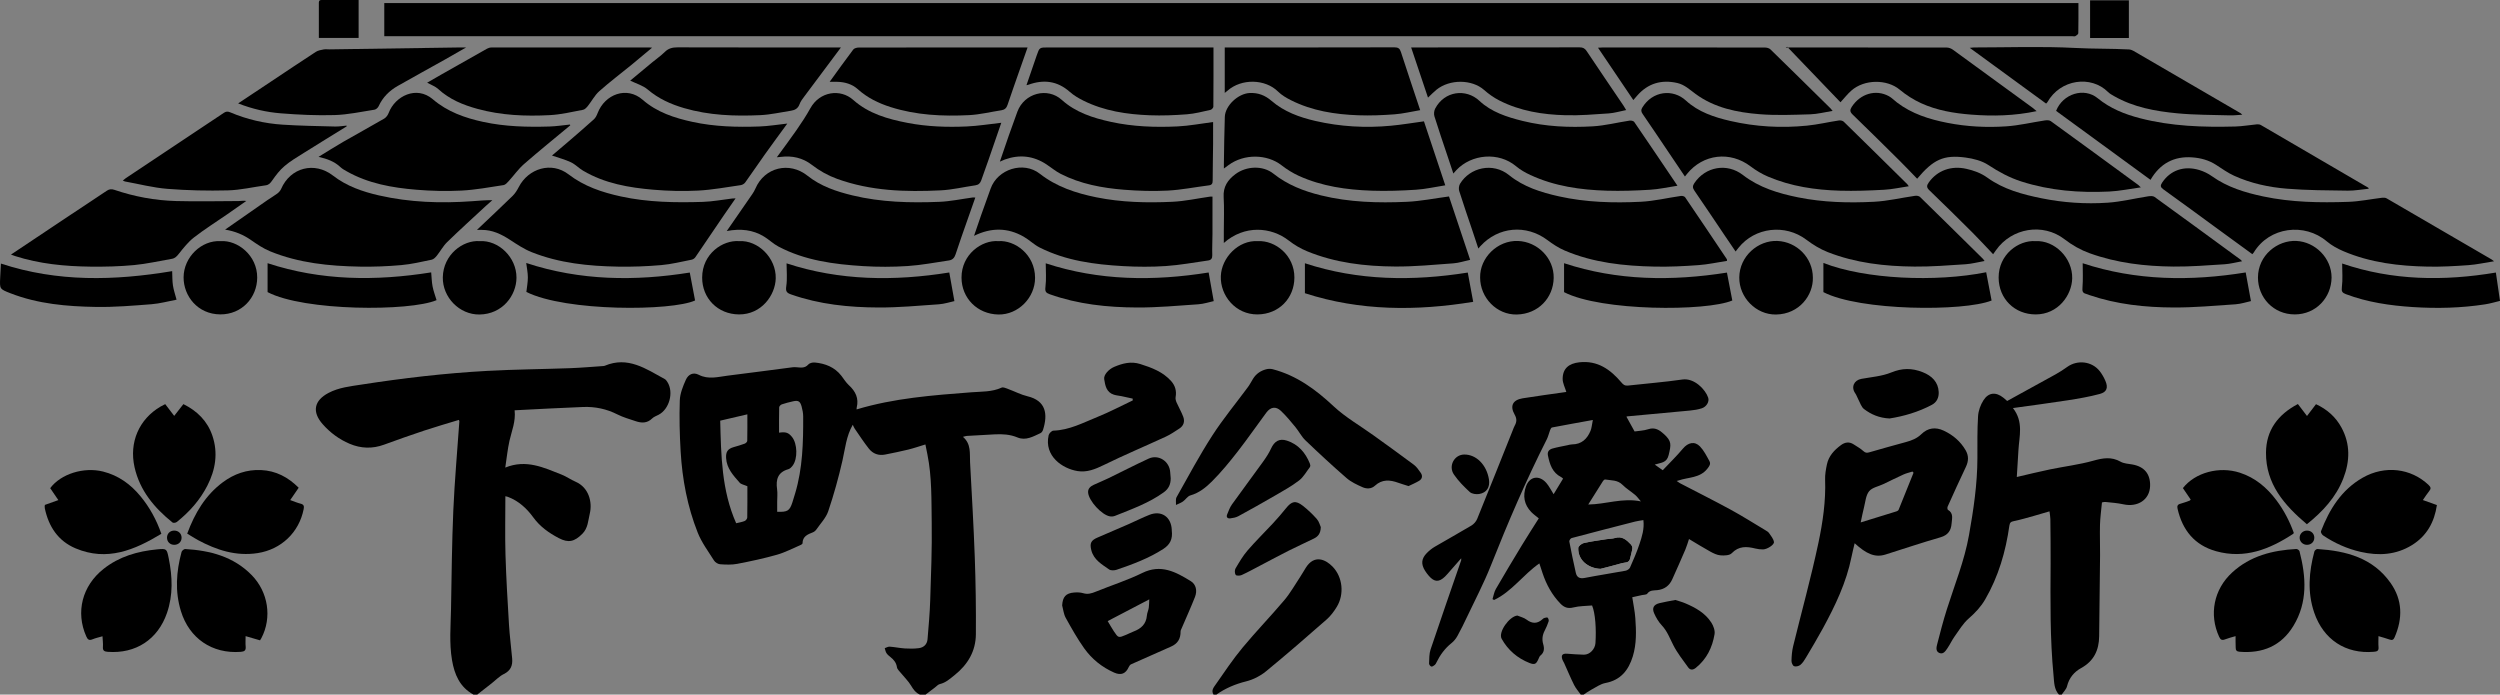 <?xml version="1.0" encoding="utf-8"?>
<!-- Generator: Adobe Illustrator 26.0.3, SVG Export Plug-In . SVG Version: 6.00 Build 0)  -->
<svg version="1.1" id="レイヤー_1" xmlns="http://www.w3.org/2000/svg" xmlns:xlink="http://www.w3.org/1999/xlink" x="0px"
	 y="0px" viewBox="0 0 500.694 139.115" style="enable-background:new 0 0 500.694 139.115;" xml:space="preserve">
<rect x="0" y="0" width="500.694" height="139.115" fill="#808080" stroke="none"/>
<style type="text/css">
	.st0{fill:#FFFFFF;}
</style>
<g>
	<g>
		<path d="M94.831,139.115c-2.738-1.496-3.811-4.008-4.304-6.917c-0.576-3.404-0.261-6.817-0.198-10.227
			c0.122-6.583,0.171-13.17,0.459-19.746c0.26-5.951,0.798-11.89,1.21-17.834c0.004-0.056-0.033-0.115-0.089-0.294
			c-2.303,0.704-4.618,1.366-6.902,2.124c-2.711,0.899-5.405,1.852-8.087,2.835c-2.339,0.857-4.636,0.783-6.904-0.181
			c-2.091-0.889-3.885-2.215-5.386-3.916c-2.184-2.475-1.742-4.736,1.175-6.271c2.056-1.082,4.33-1.314,6.561-1.661
			c8.358-1.299,16.756-2.284,25.202-2.746c5.523-0.302,11.06-0.342,16.589-0.542c2.201-0.08,4.399-0.277,6.598-0.423
			c0.123-0.008,0.255-0.015,0.367-0.063c4.637-1.964,8.266,0.626,12.011,2.665c0.229,0.125,0.403,0.389,0.549,0.622
			c1.294,2.062,0.36,5.434-1.792,6.535c-0.442,0.226-0.945,0.404-1.286,0.74c-0.992,0.975-2.113,0.939-3.292,0.54
			c-1.234-0.417-2.509-0.771-3.662-1.356c-2.17-1.101-4.457-1.577-6.845-1.488c-4.559,0.17-9.115,0.435-13.737,0.663
			c0.245,2.269-0.589,4.14-1.028,6.093c-0.385,1.712-0.554,3.472-0.845,5.382c4.195-1.711,7.714,0.007,11.262,1.396
			c0.977,0.383,1.852,1.02,2.818,1.438c2.656,1.152,3.403,4.071,2.84,6.414c-0.335,1.393-0.344,2.879-1.494,4.026
			c-1.572,1.568-2.773,1.865-4.71,0.85c-1.992-1.044-3.756-2.289-5.132-4.185c-1.283-1.767-2.941-3.291-5.091-4.087
			c-0.137-0.051-0.286-0.07-0.473-0.115c0,3.938-0.091,7.82,0.023,11.695c0.139,4.685,0.419,9.367,0.703,14.047
			c0.137,2.259,0.437,4.508,0.634,6.764c0.121,1.377-0.279,2.427-1.66,3.1c-0.9,0.439-1.629,1.227-2.436,1.858
			c-0.965,0.755-1.932,1.509-2.898,2.263C95.329,139.115,95.08,139.115,94.831,139.115z"/>
		<path d="M412.358,139.115c-0.988-1.077-0.949-2.47-1.075-3.772c-0.727-7.496-0.634-15.017-0.591-22.536
			c0.017-2.952-0.022-5.904-0.052-8.856c-0.005-0.457-0.099-0.912-0.172-1.54c-1.097,0.321-2.093,0.625-3.096,0.902
			c-1.343,0.371-2.681,0.777-4.044,1.053c-0.593,0.12-0.809,0.295-0.895,0.903c-0.737,5.207-2.188,10.186-4.84,14.77
			c-0.866,1.496-2.009,2.704-3.321,3.848c-1.119,0.975-1.918,2.329-2.798,3.56c-0.539,0.755-0.926,1.618-1.451,2.384
			c-0.376,0.548-0.826,1.282-1.617,0.945c-0.8-0.341-0.577-1.195-0.416-1.822c0.592-2.312,1.196-4.625,1.915-6.901
			c1.559-4.935,3.527-9.742,4.439-14.874c0.909-5.112,1.674-10.232,1.685-15.441c0.006-2.792-0.043-5.59,0.13-8.372
			c0.068-1.094,0.487-2.276,1.082-3.202c1.027-1.598,2.494-1.696,3.978-0.52c0.29,0.23,0.562,0.483,0.771,0.663
			c3.28-1.801,6.516-3.566,9.738-5.357c0.786-0.437,1.546-0.929,2.276-1.455c2.064-1.488,4.976-1.146,6.532,0.85
			c0.453,0.581,0.828,1.246,1.123,1.923c0.589,1.352,0.311,2.245-1.101,2.627c-2.117,0.572-4.296,0.941-6.467,1.28
			c-3.553,0.554-7.12,1.014-10.943,1.55c2.169,2.783,1.256,5.643,1.1,8.427c-0.099,1.76-0.215,3.518-0.329,5.38
			c2.296-0.53,4.461-1.071,6.645-1.522c2.888-0.597,5.841-0.945,8.67-1.741c1.931-0.543,3.637-0.84,5.469,0.197
			c0.672,0.38,1.551,0.417,2.346,0.555c2.409,0.42,3.648,1.91,3.567,4.334c-0.091,2.715-2.458,4.287-5.365,3.645
			c-1.166-0.258-2.374-0.338-3.566-0.465c-0.29-0.031-0.594,0.075-0.71,0.092c-0.144,1.558-0.352,2.994-0.393,4.434
			c-0.058,2.046,0.032,4.096,0.014,6.144c-0.047,5.405-0.12,10.81-0.181,16.215c-0.031,2.785-1.055,4.971-3.603,6.374
			c-1.426,0.786-2.42,1.979-2.832,3.647c-0.15,0.609-0.696,1.12-1.062,1.675C412.732,139.115,412.545,139.115,412.358,139.115z"/>
		<path d="M243.048,139.115c-0.538-0.817,0.04-1.471,0.431-2.031c1.74-2.493,3.436-5.032,5.372-7.368
			c2.693-3.251,5.643-6.287,8.367-9.514c1.211-1.435,2.143-3.106,3.188-4.68c0.394-0.594,0.74-1.22,1.121-1.823
			c1.698-2.687,3.944-1.677,5.366-0.208c2.036,2.103,2.362,5.538,0.841,8.039c-0.559,0.918-1.228,1.824-2.03,2.528
			c-4.016,3.522-8.046,7.031-12.178,10.415c-1.117,0.914-2.54,1.637-3.937,1.985c-2.181,0.543-4.162,1.376-5.979,2.659
			C243.421,139.115,243.235,139.115,243.048,139.115z"/>
		<path d="M416.263,0.613c0,2.063,0.017,4.049-0.026,6.034c-0.004,0.204-0.342,0.453-0.579,0.583
			c-0.167,0.092-0.426,0.019-0.644,0.019c-112.302,0-224.605,0-336.907,0c-0.365,0-0.731,0-1.145,0c0-2.25,0-4.412,0-6.636
			C190.028,0.613,303.088,0.613,416.263,0.613z"/>
		<path d="M95.52,46.041c2.527-2.397,4.862-4.576,7.146-6.807c0.507-0.495,0.903-1.137,1.231-1.773
			c1.913-3.709,6.537-5.184,9.979-2.536c3.116,2.397,6.71,3.599,10.482,4.42c5.408,1.177,10.894,1.259,16.385,1.088
			c1.971-0.062,3.931-0.443,5.897-0.675c0.179-0.021,0.361-0.018,0.681-0.033c-0.818,1.177-1.582,2.258-2.326,3.353
			c-1.914,2.815-3.812,5.641-5.739,8.448c-0.156,0.227-0.464,0.431-0.733,0.484c-2.027,0.396-4.048,0.908-6.097,1.084
			c-2.872,0.247-5.768,0.359-8.65,0.307c-5.895-0.105-11.744-0.69-17.281-2.895c-1.552-0.618-2.982-1.58-4.394-2.499
			c-1.72-1.119-3.5-1.969-5.598-1.965C96.265,46.041,96.026,46.041,95.52,46.041z"/>
		<path d="M45.083,45.987c2.939-2.05,5.704-3.983,8.475-5.907c0.662-0.459,1.368-0.858,2.009-1.342
			c0.303-0.229,0.587-0.557,0.736-0.902c1.857-4.293,6.687-5.535,10.383-2.671c2.724,2.111,5.905,3.217,9.208,3.97
			c6.156,1.403,12.399,1.615,18.677,1.16c1.293-0.094,2.584-0.224,4.036-0.202c-0.432,0.38-0.873,0.75-1.294,1.141
			c-2.596,2.409-5.222,4.786-7.76,7.254c-0.808,0.786-1.356,1.834-2.071,2.724c-0.266,0.331-0.634,0.716-1.015,0.796
			c-2.021,0.423-4.048,0.903-6.098,1.085c-2.748,0.244-5.521,0.356-8.279,0.307c-6.147-0.109-12.24-0.71-17.998-3.071
			c-1.35-0.554-2.6-1.401-3.806-2.241C48.757,47.02,47.11,46.318,45.083,45.987z"/>
		<path d="M145.554,46.27c1.77-2.556,3.447-4.969,5.112-7.391c0.242-0.352,0.461-0.729,0.629-1.12
			c1.827-4.256,6.807-5.458,10.424-2.57c2.64,2.108,5.786,3.164,9.016,3.944c5.717,1.382,11.549,1.522,17.383,1.289
			c2.246-0.09,4.477-0.574,6.715-0.875c0.117-0.016,0.239,0.009,0.499,0.021c-0.531,1.509-1.042,2.945-1.543,4.384
			c-0.812,2.327-1.648,4.646-2.409,6.989c-0.232,0.716-0.635,1.119-1.334,1.221c-2.751,0.399-5.495,0.938-8.262,1.118
			c-2.969,0.194-5.97,0.199-8.939,0.013c-5.847-0.367-11.643-1.123-16.935-3.913c-1.03-0.543-1.892-1.395-2.892-2.005
			C150.772,46.004,148.321,45.75,145.554,46.27z"/>
		<path d="M242.834,39.373c0,2.514,0.007,5.023-0.003,7.531c-0.005,1.397-0.085,2.795-0.04,4.189
			c0.022,0.673-0.237,0.995-0.837,1.079c-2.815,0.394-5.623,0.921-8.452,1.111c-2.844,0.191-5.718,0.176-8.566,0.014
			c-5.762-0.328-11.465-1.077-16.709-3.722c-1.148-0.579-2.097-1.542-3.221-2.181c-3.188-1.814-6.461-1.856-9.928-0.16
			c0.493-1.442,0.93-2.754,1.39-4.059c0.635-1.8,1.293-3.592,1.93-5.391c1.386-3.912,6.561-5.561,9.832-3
			c3.368,2.636,7.255,3.904,11.343,4.734c5.021,1.019,10.115,1.131,15.201,0.897c2.549-0.117,5.078-0.682,7.617-1.042
			C242.512,39.358,242.637,39.373,242.834,39.373z"/>
		<path d="M290.2,39.344c1.363,4.081,2.774,8.308,4.238,12.691c-1.148,0.25-2.239,0.625-3.352,0.705
			c-3.894,0.283-7.796,0.665-11.693,0.638c-6.018-0.042-11.982-0.738-17.617-3.059c-1.297-0.534-2.554-1.276-3.66-2.139
			c-3.53-2.752-8.879-3.177-13.013,0.483c0-0.803,0-1.555,0-2.306c0-2.3,0.106-4.606-0.031-6.897
			c-0.123-2.053,0.815-3.422,2.332-4.564c2.221-1.673,5.533-1.792,7.631-0.12c2.828,2.252,6.088,3.509,9.534,4.355
			c5.655,1.389,11.426,1.545,17.197,1.286C284.552,40.291,287.321,39.724,290.2,39.344z"/>
		<path d="M345.882,52.246c-1.901,0.294-3.804,0.716-5.727,0.855c-2.907,0.211-5.831,0.357-8.743,0.296
			c-6.173-0.129-12.288-0.767-18.044-3.223c-1.23-0.525-2.386-1.291-3.462-2.097c-4.249-3.184-9.846-2.697-13.428,1.234
			c-0.103,0.113-0.199,0.232-0.399,0.466c-0.415-1.254-0.794-2.408-1.18-3.559c-0.891-2.655-1.813-5.301-2.654-7.972
			c-0.135-0.428-0.062-1.058,0.169-1.442c1.957-3.248,6.566-4.367,9.826-1.723c2.899,2.352,6.393,3.445,9.974,4.243
			c5.4,1.204,10.894,1.354,16.381,1.085c2.695-0.132,5.364-0.786,8.05-1.168c0.272-0.039,0.715,0.072,0.849,0.269
			c2.808,4.122,5.582,8.266,8.36,12.408C345.885,51.961,345.867,52.035,345.882,52.246z"/>
		<path d="M347.601,50.368c-0.733-1.079-1.446-2.121-2.152-3.167c-2.027-3.005-4.035-6.024-6.093-9.009
			c-0.382-0.554-0.391-0.949-0.029-1.494c2.225-3.346,6.565-4.103,9.736-1.651c3.27,2.528,7.092,3.677,11.057,4.479
			c5.024,1.016,10.118,1.141,15.202,0.884c2.757-0.139,5.485-0.803,8.232-1.195c0.315-0.045,0.771,0.024,0.979,0.227
			c4.227,4.123,8.427,8.273,12.63,12.419c0.083,0.082,0.142,0.189,0.305,0.41c-1.336,0.237-2.567,0.572-3.815,0.654
			c-3.404,0.224-6.815,0.495-10.222,0.466c-5.929-0.052-11.803-0.712-17.374-2.899c-1.525-0.599-2.982-1.494-4.294-2.487
			c-4.21-3.188-10.299-2.509-13.578,1.622C348.012,49.844,347.842,50.062,347.601,50.368z"/>
		<path d="M399.179,50.917c-1.428-1.501-2.744-2.946-4.126-4.325c-2.86-2.853-5.737-5.69-8.65-8.489
			c-0.588-0.565-0.549-0.948-0.118-1.555c1.7-2.394,4.48-3.43,7.549-2.732c1.508,0.343,2.914,0.844,4.215,1.782
			c3.221,2.323,6.988,3.336,10.819,4.111c4.372,0.884,8.807,1.185,13.239,0.888c2.725-0.182,5.415-0.86,8.126-1.28
			c0.415-0.064,0.974-0.097,1.274,0.121c5.756,4.161,11.483,8.362,17.215,12.556c0.071,0.052,0.125,0.128,0.316,0.328
			c-1.237,0.221-2.357,0.532-3.492,0.604c-3.405,0.216-6.817,0.493-10.223,0.463c-5.71-0.051-11.357-0.708-16.779-2.661
			c-1.843-0.664-3.502-1.603-5.076-2.816c-4.313-3.327-10.595-2.258-13.722,2.201C399.62,50.29,399.495,50.466,399.179,50.917z"/>
		<path d="M114.21,25.106c-3.092,2.574-6.226,5.101-9.256,7.747c-1.148,1.002-2.041,2.292-3.078,3.427
			c-0.291,0.318-0.649,0.734-1.024,0.791c-2.808,0.428-5.619,0.955-8.447,1.101c-3.001,0.155-6.034,0.076-9.031-0.173
			c-4.85-0.402-9.625-1.241-13.948-3.695c-0.43-0.244-0.881-0.488-1.235-0.824c-1.19-1.13-2.649-1.67-4.396-2.063
			c1.751-1.068,3.357-2.094,5.007-3.045c2.709-1.56,5.457-3.051,8.158-4.625c0.394-0.23,0.726-0.717,0.894-1.158
			c1.268-3.325,5.545-5.517,8.831-2.705c2.931,2.509,6.43,3.739,10.125,4.538c4.366,0.944,8.795,1.049,13.234,0.917
			c1.372-0.041,2.738-0.259,4.107-0.396C114.171,24.997,114.19,25.051,114.21,25.106z"/>
		<path d="M451.097,50.907c-2.515-1.834-5.017-3.656-7.518-5.481c-3.433-2.506-6.854-5.027-10.305-7.506
			c-0.595-0.427-0.647-0.74-0.248-1.343c1.629-2.46,4.363-3.454,7.43-2.53c0.894,0.269,1.783,0.701,2.542,1.243
			c3.093,2.207,6.618,3.277,10.266,4.049c5.628,1.191,11.337,1.283,17.047,1.086c2.276-0.078,4.538-0.554,6.809-0.827
			c0.283-0.034,0.631-0.009,0.868,0.128c7.018,4.068,14.026,8.154,21.034,12.238c0.092,0.054,0.173,0.128,0.483,0.362
			c-1.866,0.292-3.49,0.66-5.133,0.778c-2.692,0.193-5.398,0.347-8.093,0.295c-5.808-0.111-11.544-0.783-16.952-3.093
			c-1.18-0.504-2.357-1.151-3.331-1.974c-4.442-3.756-11.499-2.929-14.629,2.254C451.305,50.689,451.211,50.773,451.097,50.907z"/>
		<path d="M110.551,31.152c1.062-0.903,2.173-1.834,3.271-2.781c1.716-1.481,3.439-2.953,5.12-4.473
			c0.341-0.308,0.572-0.785,0.741-1.227c1.451-3.787,5.835-5.477,9.029-2.684c2.863,2.504,6.353,3.635,9.977,4.425
			c4.425,0.965,8.922,1.079,13.423,0.919c1.809-0.064,3.61-0.37,5.568-0.583c-1.553,2.132-3.043,4.143-4.496,6.18
			c-1.329,1.863-2.604,3.763-3.939,5.621c-0.188,0.261-0.572,0.486-0.892,0.531c-2.843,0.405-5.683,0.942-8.542,1.092
			c-2.97,0.155-5.973,0.079-8.938-0.174c-4.909-0.419-9.753-1.247-14.094-3.812c-0.849-0.502-1.555-1.271-2.436-1.687
			C113.155,31.941,111.864,31.606,110.551,31.152z"/>
		<path d="M200.536,24.589c-0.843,2.448-1.679,4.894-2.528,7.336c-0.486,1.397-1.001,2.783-1.483,4.181
			c-0.199,0.575-0.534,0.916-1.166,1.007c-2.322,0.334-4.63,0.895-6.961,1.011c-7.021,0.349-14.006,0.136-20.73-2.298
			c-1.845-0.668-3.519-1.605-5.084-2.816c-1.804-1.395-3.933-1.881-6.216-1.586c-0.202,0.026-0.405,0.038-0.786,0.073
			c1.381-1.899,2.702-3.646,3.945-5.447c0.977-1.416,1.936-2.856,2.766-4.361c1.876-3.4,6.026-3.967,8.591-1.677
			c3.073,2.744,6.921,3.836,10.873,4.598c3.923,0.757,7.892,0.893,11.863,0.717C195.892,25.226,198.151,24.853,200.536,24.589z"/>
		<path d="M242.958,24.437c0,1.454,0.011,2.94-0.003,4.426c-0.023,2.42-0.079,4.84-0.083,7.26c-0.001,0.578-0.106,0.919-0.76,1.001
			c-2.754,0.347-5.495,0.903-8.258,1.048c-2.906,0.152-5.844,0.062-8.747-0.172c-4.385-0.354-8.704-1.15-12.676-3.18
			c-1.01-0.516-1.897-1.271-2.852-1.9c-2.606-1.717-5.382-2.028-8.315-0.978c-0.286,0.103-0.561,0.236-1.014,0.43
			c0.629-1.841,1.2-3.541,1.793-5.233c0.559-1.596,1.128-3.19,1.717-4.775c1.382-3.72,6.028-4.948,8.888-2.362
			c2.779,2.513,6.272,3.629,9.868,4.413c4.395,0.958,8.858,1.114,13.323,0.903C238.17,25.209,240.485,24.755,242.958,24.437z"/>
		<path d="M285.185,24.302c1.389,4.169,2.797,8.394,4.27,12.813c-2.043,0.32-3.946,0.761-5.87,0.885
			c-2.941,0.189-5.902,0.294-8.846,0.191c-5.024-0.177-9.984-0.866-14.619-2.971c-1.226-0.557-2.401-1.296-3.465-2.124
			c-2.9-2.254-7.471-2.322-10.577-0.053c-0.268,0.196-0.536,0.393-0.963,0.707c0-0.428-0.004-0.689,0.001-0.951
			c0.057-3.133,0.073-6.267,0.187-9.398c0.083-2.268,2.683-4.661,4.967-4.771c1.704-0.082,3.087,0.45,4.397,1.579
			c2.515,2.167,5.579,3.279,8.769,4.015c4.992,1.152,10.054,1.438,15.148,0.956C280.757,24.974,282.916,24.609,285.185,24.302z"/>
		<path d="M335.958,37.199c-1.952,0.297-3.707,0.697-5.479,0.803c-2.88,0.174-5.776,0.28-8.658,0.191
			c-5.276-0.164-10.47-0.89-15.321-3.145c-1.004-0.466-2.004-1.03-2.846-1.738c-3.526-2.966-8.949-2.441-11.965,0.751
			c-0.17,0.18-0.329,0.37-0.616,0.694c-0.427-1.282-0.808-2.425-1.189-3.567c-0.876-2.629-1.782-5.248-2.601-7.895
			c-0.143-0.462-0.075-1.116,0.152-1.547c1.854-3.523,6.156-4.08,8.861-1.548c2.401,2.247,5.509,3.244,8.647,4.021
			c4.614,1.142,9.328,1.355,14.039,1.085c2.48-0.142,4.931-0.777,7.401-1.15c0.293-0.044,0.773,0.059,0.915,0.265
			C330.151,28.583,332.968,32.771,335.958,37.199z"/>
		<path d="M382.285,37.302c-1.728,0.256-3.326,0.617-4.938,0.703c-2.945,0.158-5.904,0.277-8.85,0.188
			c-4.934-0.15-9.795-0.861-14.379-2.81c-1.239-0.527-2.435-1.24-3.508-2.055c-4.095-3.113-9.52-2.502-12.751,1.515
			c-0.111,0.138-0.221,0.276-0.407,0.509c-1.224-1.817-2.395-3.556-3.568-5.293c-1.629-2.415-3.249-4.837-4.9-7.237
			c-0.303-0.44-0.367-0.787-0.081-1.258c2.053-3.394,6.168-3.802,8.745-1.427c2.494,2.297,5.668,3.346,8.918,4.093
			c5.057,1.162,10.186,1.451,15.341,0.933c2.141-0.215,4.252-0.714,6.383-1.039c0.311-0.048,0.763,0.044,0.974,0.251
			c4.249,4.147,8.472,8.32,12.698,12.49C382.046,36.945,382.103,37.052,382.285,37.302z"/>
		<path d="M383.963,35.796c-1.206-1.242-2.333-2.439-3.5-3.596c-3.133-3.106-6.27-6.207-9.439-9.276
			c-0.541-0.524-0.55-0.914-0.167-1.509c1.705-2.643,4.807-3.58,7.431-2.158c0.589,0.319,1.069,0.835,1.609,1.248
			c2.997,2.294,6.485,3.386,10.124,4.101c3.888,0.764,7.831,0.962,11.762,0.701c2.602-0.173,5.172-0.8,7.762-1.189
			c0.383-0.058,0.895-0.065,1.176,0.139c5.852,4.237,11.679,8.507,17.509,12.773c0.118,0.086,0.215,0.201,0.528,0.497
			c-2.255,0.308-4.281,0.738-6.324,0.835c-5.969,0.285-11.876-0.178-17.609-2.015c-2.367-0.758-4.51-1.92-6.602-3.296
			c-1.304-0.858-3.012-1.291-4.594-1.5C389.254,30.972,387.191,31.948,383.963,35.796z"/>
		<path d="M430.699,36.018c-6.369-4.653-12.649-9.24-18.909-13.812c1.347-3.432,5.602-4.764,8.325-2.536
			c2.518,2.06,5.393,3.206,8.466,4.003c6.274,1.627,12.678,1.835,19.108,1.664c1.45-0.038,2.893-0.305,4.341-0.438
			c0.255-0.024,0.563,0.021,0.78,0.148c7.172,4.171,14.336,8.357,21.5,12.542c0.022,0.013,0.028,0.054,0.104,0.21
			c-1.436,0.14-2.827,0.405-4.214,0.386c-4.065-0.055-8.142-0.066-12.19-0.394c-3.628-0.294-7.213-1.068-10.559-2.589
			c-1.281-0.583-2.449-1.424-3.639-2.193c-1.442-0.932-3.044-1.362-4.716-1.487C435.403,31.245,432.608,32.749,430.699,36.018z"/>
		<path d="M282.098,97.352c-0.825-0.265-1.447-0.443-2.053-0.662c-1.671-0.605-3.245-0.741-4.694,0.601
			c-0.699,0.647-1.665,0.643-2.473,0.282c-1.12-0.501-2.288-1.039-3.2-1.832c-2.811-2.44-5.543-4.974-8.232-7.549
			c-0.793-0.76-1.302-1.807-2.011-2.665c-0.923-1.118-1.848-2.25-2.899-3.242c-1.015-0.959-2.069-0.79-2.916,0.349
			c-1.926,2.592-3.759,5.256-5.745,7.802c-1.619,2.076-3.294,4.132-5.154,5.986c-1.199,1.195-2.57,2.305-4.323,2.8
			c-0.561,0.158-0.953,0.849-1.478,1.215c-0.423,0.295-0.93,0.468-1.4,0.696c0.034-0.528-0.107-1.154,0.127-1.569
			c2.328-4.136,4.567-8.334,7.138-12.318c2.183-3.384,4.775-6.505,7.17-9.755c0.381-0.517,0.67-1.101,1.011-1.648
			c0.604-0.971,1.497-1.579,2.576-1.874c0.426-0.117,0.934-0.134,1.36-0.022c4.797,1.258,8.598,4.059,12.182,7.41
			c2.381,2.226,5.293,3.883,7.96,5.806c2.718,1.96,5.443,3.91,8.124,5.919c0.554,0.415,0.969,1.039,1.375,1.618
			c0.426,0.609,0.295,1.225-0.336,1.603C283.51,96.719,282.753,97.032,282.098,97.352z"/>
		<path d="M168.42,9.502c-2.541,3.398-4.935,6.589-7.314,9.791c-0.367,0.493-0.77,1-0.971,1.566
			c-0.304,0.854-0.906,1.191-1.709,1.314c-2.044,0.313-4.081,0.791-6.135,0.886c-5.148,0.237-10.279,0.057-15.284-1.408
			c-2.667-0.78-5.122-1.882-7.279-3.717c-0.969-0.824-2.32-1.2-3.512-1.785c1.371-1.14,2.885-2.404,4.405-3.661
			c0.837-0.692,1.742-1.313,2.509-2.074c0.749-0.742,1.563-0.934,2.586-0.931c10.475,0.032,20.951,0.02,31.426,0.02
			C167.48,9.502,167.818,9.502,168.42,9.502z"/>
		<path d="M166.159,16.388c1.652-2.277,3.158-4.395,4.728-6.465c0.204-0.269,0.739-0.404,1.121-0.404
			c8.704-0.022,17.407-0.017,26.111-0.017c2.514,0,5.028,0,7.68,0c-0.545,1.549-1.056,2.993-1.561,4.438
			c-0.823,2.353-1.66,4.702-2.45,7.066c-0.213,0.638-0.577,0.976-1.226,1.075c-2.165,0.332-4.318,0.871-6.493,0.978
			c-5.305,0.262-10.586,0.015-15.711-1.618c-2.411-0.768-4.631-1.845-6.54-3.561c-1.132-1.017-2.563-1.455-4.096-1.491
			C167.264,16.379,166.805,16.388,166.159,16.388z"/>
		<path d="M85.551,16.559c0.981-0.564,1.96-1.134,2.944-1.693c3.013-1.71,6.025-3.421,9.047-5.116
			c0.255-0.143,0.576-0.237,0.866-0.238c10.539-0.012,21.078-0.01,31.617-0.008c0.113,0,0.227,0.017,0.574,0.043
			c-1.477,1.233-2.786,2.344-4.116,3.431c-2.162,1.766-4.396,3.45-6.479,5.303c-0.9,0.801-1.481,1.954-2.248,2.914
			c-0.261,0.326-0.615,0.725-0.983,0.795c-2.211,0.418-4.428,0.951-6.663,1.068c-4.868,0.256-9.727,0.052-14.475-1.249
			c-2.891-0.792-5.606-1.898-7.863-3.973C87.183,17.295,86.357,17.011,85.551,16.559z"/>
		<path d="M243.033,9.502c0,4.047,0.01,7.96-0.026,11.872c-0.002,0.221-0.34,0.582-0.575,0.633
			c-1.565,0.343-3.134,0.764-4.723,0.885c-2.474,0.189-4.97,0.29-7.447,0.194c-4.593-0.179-9.113-0.854-13.292-2.936
			c-0.962-0.479-1.921-1.046-2.72-1.754c-2.496-2.21-5.26-2.524-8.297-1.421c-0.08,0.029-0.166,0.04-0.376,0.09
			c0.704-2.048,1.375-4.016,2.058-5.981c0.55-1.584,0.556-1.582,2.279-1.582c10.639,0,21.278,0,31.917,0
			C242.2,9.502,242.568,9.502,243.033,9.502z"/>
		<path d="M284.431,22.062c-1.803,0.304-3.458,0.71-5.134,0.835c-2.413,0.18-4.845,0.28-7.261,0.191
			c-4.661-0.17-9.235-0.883-13.464-3.005c-0.933-0.468-1.882-1.024-2.615-1.749c-2.558-2.529-7.301-2.65-10.108-0.174
			c-0.132,0.117-0.275,0.221-0.56,0.449c0-1.634,0-3.108,0-4.582c0-1.458,0-2.917,0-4.526c0.38,0,0.705,0,1.031,0
			c10.98,0,21.961,0.009,32.941-0.02c0.756-0.002,1.083,0.226,1.31,0.926C281.805,14.213,283.082,18.004,284.431,22.062z"/>
		<path d="M2.198,50.986c3.952-2.638,7.76-5.185,11.574-7.725c2.527-1.682,5.068-3.342,7.585-5.04
			c0.509-0.343,0.938-0.411,1.539-0.206c4,1.362,8.13,2.13,12.344,2.246c4.185,0.115,8.376,0.023,12.564,0.004
			c0.482-0.002,0.963-0.122,1.524-0.018c-1.28,0.896-2.556,1.798-3.841,2.686c-2.217,1.532-4.507,2.97-6.635,4.618
			c-1.152,0.892-2.092,2.087-3.005,3.242c-0.407,0.515-0.771,0.931-1.421,1.042c-2.523,0.432-5.032,1.014-7.573,1.253
			c-2.899,0.272-5.828,0.348-8.742,0.313c-5.115-0.061-10.189-0.544-15.1-2.121C2.78,51.205,2.553,51.114,2.198,50.986z"/>
		<path d="M285.996,19.551c-1.124-3.346-2.237-6.661-3.374-10.049c0.39,0,0.698,0,1.007,0c10.913,0,21.827,0.008,32.74-0.018
			c0.674-0.002,1.044,0.206,1.41,0.756c2.44,3.659,4.918,7.292,7.381,10.935c0.153,0.227,0.284,0.469,0.525,0.869
			c-1.236,0.246-2.361,0.594-3.504,0.672c-2.875,0.198-5.763,0.436-8.638,0.361c-4.598-0.12-9.119-0.838-13.278-2.963
			c-1.089-0.556-2.121-1.291-3.039-2.102c-2.419-2.136-6.864-2.203-9.548-0.03C287.102,18.447,286.593,18.99,285.996,19.551z"/>
		<path d="M367.034,22.209c-1.59,0.255-3.029,0.643-4.479,0.686c-3.376,0.099-6.774,0.248-10.131-0.021
			c-4.543-0.363-9.02-1.263-12.818-4.044c-1.176-0.861-2.237-1.884-3.697-2.212c-3.16-0.711-5.875,0.066-8.033,2.549
			c-0.223,0.257-0.446,0.514-0.755,0.871c-2.354-3.486-4.676-6.925-7.077-10.481c0.426-0.023,0.719-0.053,1.011-0.053
			c10.787-0.002,21.574-0.006,32.362,0.013c0.391,0.001,0.894,0.111,1.155,0.366c4.03,3.92,8.03,7.871,12.035,11.817
			C366.713,21.805,366.8,21.929,367.034,22.209z"/>
		<path d="M407.893,22.259c-4.488,0.947-8.774,1.036-13.09,0.698c-3.471-0.272-6.886-0.838-10.059-2.294
			c-1.526-0.7-2.998-1.635-4.286-2.712c-2.525-2.111-7.074-2.121-9.697,0.213c-0.757,0.674-1.39,1.487-2.156,2.319
			c-3.511-3.659-7.089-7.387-10.667-11.115c-0.098,0.065-0.196,0.13-0.294,0.195c0.257-0.02,0.513-0.057,0.77-0.057
			c10.481-0.003,20.962-0.007,31.443,0.016c0.419,0.001,0.904,0.173,1.246,0.421c5.35,3.874,10.683,7.773,16.017,11.67
			C407.335,21.768,407.531,21.953,407.893,22.259z"/>
		<path d="M69.429,25.31c-2.867,1.773-5.743,3.531-8.597,5.325c-1.311,0.824-2.663,1.619-3.839,2.613
			c-0.95,0.803-1.737,1.835-2.454,2.864c-0.36,0.517-0.66,0.912-1.306,1.001c-2.542,0.348-5.075,0.951-7.623,1.016
			c-4.029,0.103-8.08,0.01-12.098-0.309c-2.846-0.226-5.651-0.962-8.474-1.475c-0.114-0.021-0.219-0.091-0.44-0.187
			c0.24-0.194,0.403-0.348,0.587-0.47c6.551-4.363,13.107-8.721,19.652-13.093c0.433-0.289,0.774-0.311,1.264-0.103
			c3.353,1.428,6.875,2.237,10.498,2.474c3.499,0.229,7.009,0.281,10.515,0.374c0.763,0.02,1.53-0.118,2.296-0.184
			C69.417,25.209,69.423,25.259,69.429,25.31z"/>
		<path d="M449.078,22.976c-0.945,0.053-1.717,0.151-2.485,0.129c-3.504-0.104-7.022-0.077-10.506-0.408
			c-4.399-0.419-8.753-1.2-12.678-3.445c-0.429-0.245-0.883-0.49-1.227-0.833c-3.403-3.386-9.536-2.575-12.142,2.052
			c-0.044,0.078-0.124,0.137-0.252,0.274c-5.048-3.686-10.096-7.371-15.294-11.165c0.388-0.036,0.609-0.075,0.831-0.075
			c6.777-0.003,13.568-0.256,20.327,0.1c3.583,0.189,7.158,0.11,10.73,0.296c0.322,0.017,0.666,0.15,0.949,0.314
			c7.143,4.147,14.28,8.305,21.417,12.462C448.8,22.707,448.839,22.758,449.078,22.976z"/>
		<path d="M47.697,20.708c2.291-1.522,4.429-2.942,6.566-4.364c2.994-1.992,5.977-4,8.992-5.959
			c0.438-0.284,1.018-0.381,1.548-0.482c0.39-0.074,0.806-0.009,1.21-0.015c8.677-0.128,17.354-0.257,26.032-0.385
			c0.338-0.005,0.676-0.001,1.309-0.001c-1.589,0.909-2.933,1.691-4.29,2.45c-3.131,1.754-6.278,3.479-9.398,5.251
			c-1.681,0.955-3.01,2.262-3.829,4.059c-0.14,0.306-0.52,0.657-0.833,0.706c-2.655,0.415-5.313,0.997-7.983,1.077
			c-3.591,0.107-7.203-0.064-10.788-0.35C53.385,22.467,50.576,21.838,47.697,20.708z"/>
		<path d="M226.846,79.83c-0.74-0.162-1.479-0.33-2.22-0.484c-0.514-0.106-1.048-0.14-1.544-0.298
			c-1.509-0.482-1.732-1.838-1.936-3.114c-0.138-0.861,0.912-1.997,2.006-2.459c1.688-0.713,3.357-1.155,5.225-0.566
			c2.311,0.728,4.537,1.566,6.188,3.422c0.791,0.889,1.112,1.973,0.884,3.201c-0.063,0.34,0.055,0.754,0.2,1.087
			c0.419,0.961,0.963,1.872,1.328,2.851c0.347,0.93,0.101,1.795-0.778,2.361c-0.884,0.569-1.758,1.179-2.707,1.617
			c-4.139,1.912-8.347,3.681-12.439,5.688c-1.703,0.835-3.372,1.513-5.239,1.21c-3.033-0.493-6.729-2.996-5.794-7.181
			c0.083-0.372,0.615-0.907,0.953-0.918c3.208-0.099,5.974-1.597,8.831-2.75c2.407-0.972,4.713-2.194,7.064-3.305
			C226.86,80.069,226.853,79.95,226.846,79.83z"/>
		<path d="M447.733,127.404c-0.8,0.241-1.466,0.395-2.094,0.645c-0.621,0.247-0.914,0.095-1.198-0.52
			c-2.047-4.445-1.084-9.476,2.609-12.87c3.618-3.326,8.09-4.448,12.85-4.707c0.212-0.012,0.588,0.248,0.639,0.446
			c1.329,5.127,1.666,10.213-1.226,14.964c-2.447,4.019-6.184,5.552-10.799,5.169c-0.551-0.046-0.767-0.286-0.754-0.813
			c0.009-0.372-0.021-0.745-0.026-1.117C447.729,128.238,447.733,127.875,447.733,127.404z"/>
		<path d="M20.527,127.432c-0.719,0.213-1.389,0.353-2.011,0.611c-0.692,0.287-0.963,0.03-1.24-0.592
			c-2.157-4.854-0.83-10.119,3.475-13.521c3.132-2.475,6.804-3.526,10.703-3.902c1.944-0.188,1.947-0.141,2.34,1.802
			c0.744,3.674,0.895,7.328-0.353,10.939c-1.835,5.312-6.259,8.2-11.867,7.777c-0.682-0.051-1.019-0.231-0.961-0.994
			C20.663,128.882,20.564,128.2,20.527,127.432z"/>
		<path d="M52.078,128.244c-0.907-0.264-1.792-0.522-2.888-0.841c0,0.773-0.051,1.443,0.013,2.102
			c0.077,0.795-0.281,0.991-1.006,1.045c-5.694,0.426-10.287-2.676-11.967-8.169c-1.21-3.955-0.929-7.914,0.137-11.847
			c0.068-0.249,0.493-0.591,0.733-0.577c4.986,0.302,9.642,1.494,13.29,5.205c3.344,3.402,4.122,8.526,1.952,12.655
			C52.272,127.95,52.184,128.073,52.078,128.244z"/>
		<path d="M476.355,127.403c0,0.811-0.049,1.523,0.013,2.225c0.067,0.754-0.343,0.86-0.942,0.911
			c-5.636,0.482-10.109-2.437-11.958-7.892c-1.375-4.058-1.039-8.137,0.05-12.194c0.057-0.213,0.413-0.51,0.612-0.497
			c5.76,0.375,11.099,1.759,14.652,6.802c2.408,3.418,2.449,7.109,0.802,10.883c-0.221,0.506-0.486,0.63-0.997,0.448
			C477.892,127.841,477.175,127.651,476.355,127.403z"/>
		<path d="M33.09,80.939c0.588,0.769,1.15,1.504,1.799,2.354c0.619-0.792,1.198-1.534,1.841-2.358
			c2.762,1.366,4.811,3.386,5.806,6.322c1.174,3.462,0.629,6.807-1.005,10.003c-1.48,2.896-3.601,5.274-6.133,7.29
			c-0.195,0.156-0.687,0.226-0.848,0.096c-3.635-2.93-6.549-6.386-7.602-11.07c-1.12-4.985,0.9-9.619,5.196-12.142
			C32.436,81.265,32.742,81.121,33.09,80.939z"/>
		<path d="M437.186,97.754c2.454-3.132,7.284-4.419,11.401-3.084c3.078,0.998,5.412,2.973,7.322,5.515
			c1.503,2,2.643,4.192,3.481,6.518c-0.041,0.092-0.05,0.171-0.093,0.199c-4.717,3.098-9.714,5.099-15.462,3.495
			c-4.303-1.201-6.74-4.212-7.715-8.497c-0.126-0.552-0.015-0.864,0.577-1.015c0.63-0.161,1.237-0.41,1.852-0.627
			c0.051-0.018,0.086-0.083,0.202-0.2C438.234,99.299,437.704,98.519,437.186,97.754z"/>
		<path d="M462.015,104.995c-4.537-3.841-8.236-8.071-8.187-14.351c0.035-4.499,2.402-7.625,6.388-9.727
			c0.6,0.788,1.174,1.542,1.824,2.395c0.621-0.814,1.178-1.544,1.803-2.363c2.207,1.025,3.942,2.549,5.1,4.68
			c1.802,3.315,1.704,6.744,0.378,10.168C467.866,99.556,465.235,102.417,462.015,104.995z"/>
		<path d="M59.818,97.684c-0.59,0.86-1.111,1.619-1.694,2.47c0.757,0.268,1.407,0.552,2.086,0.722
			c0.648,0.162,0.723,0.509,0.609,1.087c-0.92,4.664-4.492,8.077-9.212,8.81c-4.333,0.673-8.233-0.602-11.971-2.613
			c-0.708-0.381-1.38-0.827-2.142-1.288c1.517-4.076,3.618-7.672,7.13-10.283c2.261-1.681,4.806-2.574,7.657-2.447
			C55.255,94.274,57.69,95.557,59.818,97.684z"/>
		<path d="M32.317,106.908c-5.374,3.258-10.871,5.572-17.17,2.919c-3.505-1.477-5.394-4.35-6.169-8.003
			c-0.026-0.121-0.031-0.247-0.033-0.371c-0.001-0.09,0.021-0.181,0.04-0.331c0.85-0.304,1.715-0.613,2.7-0.965
			c-0.578-0.848-1.11-1.628-1.63-2.39c2.12-2.854,6.725-4.292,10.579-3.328c3.106,0.778,5.551,2.561,7.552,5.006
			C29.991,101.649,31.336,104.106,32.317,106.908z"/>
		<path d="M485.247,100.15c0.99,0.353,1.857,0.663,2.811,1.003c-0.505,3.423-2.032,6.183-4.994,8.017
			c-3.197,1.979-6.681,2.179-10.257,1.363c-2.718-0.621-5.238-1.745-7.549-3.308c-0.232-0.157-0.498-0.624-0.422-0.823
			c1.696-4.413,4.111-8.303,8.35-10.726c4.441-2.538,9.663-1.914,13.21,1.455c0.458,0.435,0.522,0.74,0.116,1.229
			C486.078,98.883,485.722,99.469,485.247,100.15z"/>
		<path d="M0.188,52.789c11.36,3.742,22.782,3.433,34.295,1.514c0.044,0.965,0.013,1.931,0.153,2.873
			c0.134,0.901,0.444,1.777,0.724,2.844c-1.699,0.319-3.34,0.781-5.006,0.909c-3.707,0.286-7.43,0.607-11.141,0.544
			C13.4,61.374,7.606,60.882,2.101,58.735c-2.177-0.849-2.176-0.855-2.063-3.127C0.084,54.683,0.136,53.758,0.188,52.789z"/>
		<path d="M449.764,54.564c0.341,1.865,0.681,3.724,1.049,5.739c-0.887,0.191-1.981,0.565-3.096,0.641
			c-4.11,0.282-8.227,0.653-12.341,0.64c-5.727-0.018-11.413-0.616-16.89-2.478c-0.233-0.079-0.457-0.193-0.695-0.251
			c-0.715-0.177-0.775-0.559-0.717-1.284c0.132-1.634,0.041-3.286,0.041-4.851C427.775,56.24,438.785,56.343,449.764,54.564z"/>
		<path d="M157.529,52.742c10.611,3.493,21.625,3.596,32.591,1.83c0.324,1.81,0.656,3.665,1.026,5.734
			c-0.884,0.188-1.996,0.561-3.128,0.64c-4.016,0.282-8.04,0.654-12.059,0.639c-5.942-0.022-11.838-0.617-17.511-2.612
			c-0.873-0.307-1.135-0.597-0.979-1.626C157.7,55.823,157.529,54.239,157.529,52.742z"/>
		<path d="M138.147,54.584c0.348,1.833,0.699,3.684,1.061,5.593c-4.635,2.131-25.854,2.264-33.788-1.707
			c0.108-0.974,0.304-1.948,0.299-2.92c-0.005-0.969-0.212-1.937-0.327-2.878C116.203,56.233,127.217,56.338,138.147,54.584z"/>
		<path d="M209.436,52.734c10.643,3.5,21.635,3.605,32.628,1.839c0.322,1.816,0.657,3.7,1.017,5.732
			c-0.877,0.188-1.974,0.561-3.091,0.638c-4.079,0.282-8.165,0.658-12.247,0.641c-5.949-0.024-11.851-0.637-17.52-2.661
			c-0.753-0.269-0.959-0.541-0.844-1.441C209.582,55.89,209.436,54.254,209.436,52.734z"/>
		<path d="M86.357,54.55c0.085,0.925,0.099,1.889,0.279,2.822c0.179,0.927,0.523,1.823,0.797,2.742
			c-5.382,2.285-26.564,2.221-33.843-1.611c0-2.004,0-3.921,0-5.791C64.25,56.223,75.231,56.327,86.357,54.55z"/>
		<path d="M365.185,52.664c8.352,3.265,22.474,3.892,32.603,1.861c0.358,1.872,0.716,3.746,1.083,5.662
			c-5.57,2.235-26.429,2.103-33.686-1.681C365.185,56.498,365.185,54.557,365.185,52.664z"/>
		<path d="M313.247,58.509c0-1.997,0-3.912,0-5.795c10.646,3.516,21.622,3.617,32.62,1.879c0.344,1.786,0.705,3.661,1.076,5.588
			C341.753,62.382,320.673,62.357,313.247,58.509z"/>
		<path d="M295.048,60.449c-11.324,1.86-22.688,1.85-33.704-1.725c0-2.207,0-4.127,0-6c10.658,3.511,21.648,3.608,32.617,1.864
			C294.297,56.401,294.647,58.288,295.048,60.449z"/>
		<path d="M499.868,54.584c0.265,1.819,0.53,3.639,0.826,5.677c-0.867,0.205-1.91,0.526-2.976,0.691
			c-4.805,0.745-9.648,0.86-14.487,0.545c-4.569-0.298-9.09-0.955-13.415-2.588c-0.714-0.27-0.903-0.535-0.792-1.398
			c0.202-1.567,0.057-3.179,0.057-4.737C479.102,56.203,489.465,56.336,499.868,54.584z"/>
		<path d="M466.963,55.588c-0.05,4.02-3.125,7.386-7.381,7.382c-4.285-0.005-7.368-3.401-7.362-7.392
			c0.008-4.439,3.892-7.509,7.7-7.323C463.687,48.437,466.965,51.684,466.963,55.588z"/>
		<path d="M199.951,48.293c3.262-0.24,7.348,2.642,7.349,7.36c0.001,3.966-3.38,7.41-7.345,7.336
			c-4.229-0.079-7.371-3.288-7.385-7.384C192.555,50.966,196.605,48.04,199.951,48.293z"/>
		<path d="M407.674,48.293c3.807-0.207,7.431,3.355,7.342,7.457c-0.073,3.347-2.805,7.232-7.339,7.222
			c-4.18-0.01-7.374-3.123-7.396-7.367C400.257,50.978,404.258,48.057,407.674,48.293z"/>
		<path d="M251.92,48.293c3.503-0.18,7.332,2.841,7.319,7.295c-0.013,4.12-3.083,7.346-7.378,7.384
			c-4.399,0.039-7.505-3.766-7.357-7.673C244.642,51.634,247.995,48.062,251.92,48.293z"/>
		<path d="M96.063,48.293c3.746-0.234,7.398,3.206,7.377,7.332c-0.018,3.549-2.803,7.308-7.414,7.364
			c-4.009,0.049-7.408-3.445-7.34-7.446C88.765,50.991,92.719,48.049,96.063,48.293z"/>
		<path d="M148.043,48.293c3.747-0.228,7.427,3.361,7.319,7.474c-0.088,3.36-2.859,7.235-7.359,7.205
			c-4.261-0.029-7.386-3.239-7.376-7.388C140.638,50.836,144.726,48.037,148.043,48.293z"/>
		<path d="M363.077,55.607c0.087,3.478-2.678,7.311-7.379,7.384c-4.011,0.062-7.399-3.417-7.359-7.431
			c0.042-4.27,3.785-7.468,7.644-7.302C359.848,48.423,363.076,51.615,363.077,55.607z"/>
		<path d="M44.215,48.293c3.376-0.215,7.322,2.852,7.297,7.317c-0.022,3.985-3.076,7.384-7.397,7.356
			c-4.553-0.03-7.358-3.71-7.346-7.417C36.783,51.52,40.323,48.057,44.215,48.293z"/>
		<path d="M296.437,55.582c-0.08-3.94,3.47-7.482,7.591-7.321c3.885,0.152,7.219,3.42,7.14,7.418
			c-0.078,3.983-3.082,7.209-7.371,7.31C299.774,63.084,296.435,59.634,296.437,55.582z"/>
		<path d="M378.428,83.812c-2.081-0.101-3.697-0.818-5.106-1.892c-0.55-0.419-0.783-1.262-1.142-1.921
			c-0.22-0.403-0.354-0.862-0.617-1.232c-0.872-1.223-0.263-2.62,1.233-2.891c2.009-0.365,4.12-0.52,5.977-1.278
			c2.193-0.895,4.116-0.915,6.294-0.061c1.864,0.73,3.123,2.002,3.213,3.968c0.052,1.138-0.396,2.056-1.362,2.57
			C384.187,82.53,381.25,83.371,378.428,83.812z"/>
		<path d="M234.465,95.796c0.006,1.172-0.389,2.078-1.378,2.795c-2.985,2.16-6.416,3.374-9.783,4.727
			c-0.301,0.121-0.68,0.152-1.002,0.099c-1.644-0.267-4.252-3.11-4.378-4.774c-0.06-0.799,0.477-1.243,1.129-1.545
			c0.985-0.457,1.995-0.862,2.971-1.335c2.681-1.299,5.326-2.677,8.033-3.918c1.989-0.912,4.199,0.564,4.311,2.76
			C234.39,95.007,234.434,95.408,234.465,95.796z"/>
		<path d="M234.679,106.252c0.206,1.679-0.311,2.8-1.71,3.701c-2.906,1.871-6.095,3.054-9.327,4.155
			c-0.456,0.155-1.16,0.186-1.512-0.062c-1.451-1.021-3.074-1.912-3.566-3.861c-0.345-1.368-0.077-1.966,1.247-2.526
			c2.085-0.882,4.162-1.783,6.236-2.691c1.391-0.61,2.748-1.303,4.16-1.86c2.385-0.941,4.349,0.396,4.472,2.981
			C234.683,106.182,234.679,106.275,234.679,106.252z"/>
		<path d="M262.428,93.214c-0.021,0.094-0.012,0.242-0.08,0.33c-0.706,0.913-1.283,2-2.171,2.682
			c-1.492,1.145-3.162,2.067-4.796,3.017c-2.437,1.416-4.897,2.793-7.372,4.141c-0.475,0.258-1.057,0.365-1.604,0.433
			c-0.539,0.068-0.866-0.222-0.631-0.795c0.281-0.686,0.538-1.408,0.963-2.003c2.037-2.851,4.143-5.653,6.189-8.497
			c0.611-0.849,1.2-1.737,1.634-2.683c0.668-1.456,1.651-2.09,3.184-1.591c2.27,0.739,3.703,2.403,4.583,4.575
			C262.374,92.936,262.39,93.062,262.428,93.214z"/>
		<path d="M264.525,105.565c-0.021,1.309-0.586,1.902-1.376,2.292c-1.66,0.82-3.353,1.575-5.006,2.408
			c-1.932,0.973-3.835,2.003-5.752,3.005c-1.234,0.645-2.454,1.322-3.719,1.9c-0.344,0.157-1.061,0.165-1.193-0.033
			c-0.206-0.311-0.228-0.953-0.034-1.283c0.734-1.25,1.477-2.525,2.418-3.617c1.618-1.877,3.402-3.61,5.087-5.431
			c0.904-0.977,1.781-1.983,2.612-3.022c1.136-1.42,1.927-1.612,3.363-0.493c1.019,0.795,1.968,1.705,2.822,2.675
			C264.19,104.47,264.361,105.213,264.525,105.565z"/>
		<path d="M335.533,120.159c0.632,0.208,1.32,0.383,1.965,0.657c2.052,0.871,4.001,1.939,5.239,3.866
			c0.422,0.656,0.77,1.594,0.65,2.321c-0.44,2.661-1.582,5.005-3.753,6.752c-0.577,0.464-1.121,0.479-1.53-0.092
			c-1.043-1.452-2.174-2.873-2.98-4.454c-0.703-1.377-1.215-2.814-2.317-3.98c-0.644-0.682-1.148-1.549-1.528-2.416
			c-0.463-1.055-0.062-1.737,1.059-2.014C333.359,120.546,334.4,120.382,335.533,120.159z"/>
		<path d="M303.887,123.28c0.618,0.261,1.319,0.414,1.837,0.807c1.157,0.877,2.194,0.865,3.245-0.112
			c0.09-0.083,0.196-0.175,0.309-0.202c0.229-0.054,0.574-0.172,0.677-0.07c0.16,0.159,0.272,0.518,0.204,0.727
			c-0.211,0.644-0.48,1.276-0.794,1.876c-0.457,0.872-0.57,1.757-0.295,2.698c0.252,0.861,0.233,1.648-0.547,2.278
			c-0.179,0.145-0.276,0.408-0.374,0.633c-0.463,1.061-0.74,1.293-1.829,0.864c-2.41-0.949-4.325-2.594-5.572-4.848
			C300.015,126.607,302.286,123.446,303.887,123.28z"/>
		<path d="M71.824,0.006c0,2.609,0,5.075,0,7.586c-2.64,0-5.234,0-7.966,0c0-0.797,0-1.59,0-2.382c0-1.488,0.002-2.975-0.001-4.463
			C63.856,0.36,63.829-0.003,64.404,0C66.848,0.013,69.293,0.006,71.824,0.006z"/>
		<path d="M426.365,7.61c-2.601,0-5.146,0-7.768,0c0-2.494,0-4.987,0-7.543c2.549,0,5.113,0,7.768,0
			C426.365,2.543,426.365,5.032,426.365,7.61z"/>
		<path d="M293.241,91.032c2.405-0.031,4.481,2.043,4.958,4.953c0.255,1.556-0.422,2.697-1.946,2.952
			c-0.603,0.101-1.467-0.015-1.883-0.393c-1.161-1.056-2.284-2.208-3.173-3.494C290.017,93.344,291.258,91.057,293.241,91.032z"/>
		<path d="M34.912,109.117c-0.853,0.005-1.471-0.605-1.462-1.443c0.008-0.802,0.592-1.39,1.402-1.411
			c0.852-0.022,1.498,0.573,1.516,1.397C36.386,108.484,35.758,109.113,34.912,109.117z"/>
		<path d="M462.009,106.263c0.849-0.016,1.489,0.591,1.495,1.416c0.006,0.826-0.627,1.442-1.476,1.438
			c-0.789-0.004-1.426-0.602-1.462-1.371C460.531,106.952,461.185,106.279,462.009,106.263z"/>
		<path class="st0" d="M320.532,113.929c1.136-0.297,2.729-0.677,4.297-1.14c0.595-0.176,1.447,0.017,1.643-0.924
			c0.143-0.687,0.367-1.361,0.458-2.054c0.034-0.255-0.143-0.61-0.337-0.811c-0.852-0.884-1.738-1.693-3.153-1.251
			c-0.524,0.164-1.104,0.141-1.655,0.228c-1.528,0.24-3.067,0.434-4.572,0.777c-0.442,0.101-1.104,0.624-1.119,0.978
			C315.991,112.126,318.017,113.809,320.532,113.929z"/>
		<path d="M320.532,113.929c-2.515-0.121-4.541-1.803-4.438-4.196c0.015-0.353,0.678-0.877,1.119-0.978
			c1.505-0.343,3.044-0.537,4.572-0.777c0.551-0.087,1.131-0.064,1.655-0.228c1.415-0.442,2.301,0.367,3.153,1.251
			c0.194,0.201,0.37,0.555,0.337,0.811c-0.091,0.693-0.314,1.367-0.458,2.054c-0.196,0.94-1.048,0.748-1.643,0.924
			C323.261,113.252,321.669,113.633,320.532,113.929z"/>
	</g>
	<path d="M205.793,79.367c-1.337-0.319-2.59-0.987-3.893-1.464c-0.421-0.154-0.978-0.419-1.306-0.269
		c-1.938,0.886-3.993,0.774-6.034,0.93c-7.746,0.592-15.499,1.173-23,3.432c0.003-0.067-0.016-0.227,0.02-0.373
		c0.452-1.84-0.226-3.25-1.576-4.482c-0.583-0.532-1.001-1.245-1.493-1.877c-1.352-1.734-3.223-2.467-5.33-2.664
		c-0.427-0.04-1.04,0.105-1.298,0.4c-0.704,0.806-1.539,0.606-2.387,0.55c-0.246-0.016-0.498-0.029-0.741,0.003
		c-4.342,0.56-8.68,1.148-13.025,1.682c-1.93,0.237-3.839,0.83-5.8-0.178c-1.066-0.548-2.064-0.124-2.573,1.014
		c-0.584,1.307-1.165,2.742-1.212,4.139c-0.115,3.404-0.027,6.824,0.172,10.226c0.326,5.573,1.357,11.04,3.419,16.236
		c0.789,1.987,2.116,3.768,3.271,5.596c0.232,0.367,0.785,0.709,1.213,0.739c1.135,0.078,2.312,0.134,3.419-0.079
		c2.682-0.515,5.362-1.086,7.986-1.834c1.648-0.469,3.194-1.295,4.781-1.973c0.133-0.057,0.322-0.205,0.322-0.312
		c0.009-1.393,1.032-1.788,2.08-2.2c0.274-0.108,0.541-0.343,0.711-0.589c0.825-1.193,1.912-2.31,2.36-3.638
		c1.117-3.312,2.058-6.695,2.836-10.103c0.554-2.426,0.761-4.929,2.075-7.208c0.142,0.289,0.233,0.553,0.386,0.774
		c0.934,1.348,1.826,2.729,2.842,4.014c0.802,1.015,1.938,1.44,3.248,1.178c1.547-0.31,3.096-0.618,4.628-0.995
		c1.134-0.279,2.242-0.666,3.442-1.029c0.152,0.757,0.279,1.39,0.406,2.023c0.908,4.509,0.787,9.093,0.856,13.646
		c0.078,5.18-0.135,10.367-0.3,15.549c-0.083,2.602-0.32,5.2-0.536,7.796c-0.085,1.022-0.76,1.655-1.745,1.784
		c-0.914,0.12-1.855,0.115-2.777,0.057c-1.021-0.063-2.032-0.283-3.053-0.359c-0.323-0.024-0.665,0.195-0.998,0.303
		c0.111,0.335,0.164,0.707,0.35,0.993c0.197,0.305,0.499,0.554,0.791,0.783c0.68,0.535,1.17,1.135,1.311,2.054
		c0.066,0.428,0.518,0.806,0.823,1.185c0.67,0.833,1.464,1.588,2.005,2.495c0.463,0.776,0.932,1.442,1.777,1.792
		c0.373,0,0.747,0,1.12,0c0.626-0.476,1.251-0.955,1.88-1.428c0.321-0.241,0.619-0.6,0.98-0.683c1.191-0.276,2.01-1.041,2.934-1.776
		c2.677-2.13,4.26-4.815,4.285-8.214c0.037-5.121-0.035-10.247-0.219-15.365c-0.228-6.36-0.603-12.714-0.944-19.07
		c-0.095-1.765,0.255-3.659-1.428-5.088c0.373-0.091,0.576-0.174,0.783-0.186c1.861-0.112,3.723-0.217,5.585-0.313
		c1.557-0.08,3.071,0.002,4.559,0.622c1.668,0.694,3.144-0.196,4.604-0.867c0.222-0.102,0.423-0.396,0.502-0.643
		C209.905,82.942,209.481,80.247,205.793,79.367z M149.659,103.643c-0.005,0.243-0.275,0.599-0.509,0.697
		c-0.505,0.213-1.065,0.293-1.712,0.454c-2.926-6.601-3.014-13.573-3.197-20.544c1.892-0.441,3.605-0.841,5.438-1.268
		c0,1.802,0.016,3.56-0.022,5.316c-0.004,0.192-0.286,0.47-0.498,0.55c-0.725,0.272-1.472,0.485-2.217,0.699
		c-1.208,0.347-1.589,0.953-1.519,2.189c0.118,2.091,1.459,3.5,2.718,4.938c0.29,0.332,0.868,0.412,1.543,0.709
		C149.682,99.368,149.698,101.506,149.659,103.643z M159.25,98.816c-0.178,0.594-0.352,1.189-0.545,1.779
		c-0.558,1.71-0.961,1.975-3.051,1.905c0-0.665,0-1.339,0-2.013c0-0.839,0.098-1.692-0.02-2.514
		c-0.278-1.952,0.152-3.416,2.268-4.008c0.323-0.091,0.624-0.415,0.843-0.702c1.05-1.376,0.968-4.414-0.125-5.755
		c-0.714-0.877-1.252-1.048-2.591-0.855c0-1.735-0.019-3.409,0.024-5.081c0.005-0.207,0.303-0.512,0.527-0.588
		c0.732-0.25,1.489-0.434,2.245-0.607c1.035-0.237,1.425-0.027,1.715,1.017c0.181,0.652,0.317,1.341,0.32,2.014
		C160.882,88.601,160.759,93.782,159.25,98.816z"/>
	<path d="M238.484,116.387c-2.993-1.838-5.965-3.477-9.714-1.633c-2.995,1.472-6.214,2.487-9.316,3.749
		c-0.825,0.335-1.585,0.579-2.495,0.304c-0.578-0.175-1.235-0.189-1.846-0.139c-1.662,0.136-2.286,0.873-2.386,2.583
		c0.227,0.832,0.304,1.747,0.71,2.481c1.152,2.083,2.325,4.173,3.702,6.109c1.527,2.147,3.568,3.788,6.004,4.866
		c1.397,0.618,2.33,0.216,2.939-1.149c0.09-0.202,0.26-0.429,0.451-0.515c2.656-1.196,5.318-2.377,7.987-3.543
		c1.329-0.581,1.941-1.534,1.925-3.041c-0.002-0.195,0.115-0.395,0.196-0.585c0.899-2.104,1.849-4.188,2.687-6.315
		C239.826,118.291,239.528,117.028,238.484,116.387z M230.07,121.743c-0.08,0.517-0.331,1.013-0.372,1.529
		c-0.135,1.702-1.149,2.628-2.643,3.193c-0.52,0.197-1.014,0.462-1.528,0.678c-1.531,0.643-1.544,0.647-2.452-0.718
		c-0.41-0.616-0.767-1.266-1.229-2.035c2.786-1.456,5.463-2.854,8.327-4.351C230.139,120.683,230.151,121.22,230.07,121.743z"/>
	<path d="M354.303,106.766c-0.166-0.243-0.464-0.413-0.729-0.571c-2.316-1.387-4.6-2.836-6.969-4.127
		c-3.32-1.81-6.705-3.501-10.059-5.248c-0.23-0.12-0.435-0.288-0.741-0.494c0.233-0.062,0.321-0.08,0.405-0.109
		c1.941-0.667,4.216-0.45,5.71-2.316c0.417-0.521,0.755-0.975,0.441-1.548c-0.558-1.022-1.097-2.11-1.888-2.936
		c-1.076-1.123-2.405-0.781-3.407,0.414c-1.271,1.515-2.696,2.901-4.058,4.346c-0.548-0.388-1.01-0.715-1.599-1.132
		c1.215-0.401,2.402-0.28,2.794-1.939c0.49-2.069,0.625-2.725-0.934-4.155c-0.878-0.805-1.796-1.442-3.153-0.993
		c-0.922,0.305-1.936,0.328-2.746,0.453c-0.596-1.08-1.11-2.01-1.625-2.943c0.015-0.011,0.059-0.07,0.107-0.074
		c4.206-0.39,8.414-0.764,12.618-1.171c0.798-0.077,1.61-0.203,2.367-0.452c0.949-0.313,1.533-1.337,1.277-2.116
		c-0.526-1.606-2.763-3.997-5.166-3.648c-3.625,0.527-7.286,0.804-10.928,1.215c-0.609,0.069-0.909-0.176-1.292-0.627
		c-2.195-2.586-4.752-4.439-8.423-4.036c-2.118,0.232-3.332,1.251-3.344,3.315c-0.005,0.86,0.467,1.722,0.732,2.616
		c0.067-0.015-0.044,0.017-0.157,0.033c-2.859,0.412-5.724,0.786-8.575,1.246c-1.973,0.319-2.615,1.506-1.623,3.248
		c0.499,0.876,0.428,1.504,0.006,2.266c-0.149,0.27-0.248,0.569-0.363,0.857c-2.373,5.933-4.731,11.872-7.14,17.79
		c-0.212,0.52-0.673,1.04-1.156,1.33c-2.424,1.452-4.903,2.812-7.339,4.243c-0.581,0.342-1.124,0.786-1.597,1.269
		c-1.092,1.116-1.18,2.206-0.348,3.534c0.23,0.367,0.495,0.717,0.781,1.043c1.099,1.255,2.023,1.289,3.236,0.111
		c0.378-0.367,0.709-0.781,1.058-1.177c0.692-0.785,1.381-1.571,2.17-2.469c0,0.268,0.016,0.334-0.002,0.388
		c-2.05,5.95-4.128,11.892-6.129,17.859c-0.296,0.882-0.26,1.883-0.306,2.833c-0.01,0.205,0.258,0.551,0.456,0.602
		c0.192,0.049,0.481-0.171,0.688-0.325c0.141-0.105,0.233-0.29,0.314-0.456c0.742-1.529,1.713-2.865,3.061-3.936
		c0.475-0.377,0.878-0.901,1.174-1.435c0.676-1.219,1.289-2.474,1.884-3.734c1.617-3.42,3.388-6.781,4.78-10.291
		c3.409-8.597,7.04-17.088,11.223-25.34c0.291-0.573,0.424-1.224,0.658-1.828c0.079-0.202,0.22-0.504,0.376-0.534
		c2.613-0.502,5.233-0.969,8.188-1.504c-0.192,0.928-0.228,1.599-0.471,2.182c-0.676,1.619-1.798,2.701-3.695,2.706
		c-0.305,0.001-0.611,0.101-0.915,0.165c-1,0.212-2.012,0.383-2.995,0.659c-0.638,0.18-1.083,0.597-0.922,1.387
		c0.361,1.775,0.875,3.446,2.663,4.347c0.124,0.062,0.221,0.177,0.371,0.3c-0.655,1.078-1.276,2.1-1.894,3.117
		c-0.514-0.807-0.898-1.606-1.458-2.251c-1.422-1.64-3.349-1.331-4.069,0.671c-0.682,1.895-0.384,3.678,1.059,5.164
		c0.448,0.461,0.988,0.832,1.497,1.254c-1.239,1.969-2.354,3.687-3.416,5.438c-1.753,2.892-3.495,5.791-5.186,8.719
		c-0.348,0.602-0.45,1.345-0.666,2.022c0.105,0.057,0.21,0.113,0.315,0.17c3.565-1.685,5.819-5.066,9.069-7.324
		c0.244,0.745,0.433,1.333,0.629,1.92c0.763,2.295,1.895,4.378,3.585,6.129c0.706,0.731,1.466,1.059,2.584,0.772
		c1.208-0.31,2.503-0.279,3.76-0.397c0.656,1.545,0.862,4.762,0.676,7.536c-0.079,1.18-1.108,2.337-2.332,2.319
		c-1.113-0.017-2.225-0.117-3.337-0.194c-0.966-0.067-1.266,0.303-0.941,1.208c0.083,0.231,0.238,0.435,0.339,0.661
		c0.663,1.466,1.278,2.956,1.997,4.394c0.346,0.693,0.884,1.29,1.335,1.931c0.187,0,0.373,0,0.56,0
		c0.517-0.332,1.013-0.701,1.554-0.987c0.924-0.489,1.833-1.156,2.825-1.341c3.071-0.574,4.638-2.587,5.481-5.336
		c0.768-2.505,0.691-5.099,0.503-7.673c-0.1-1.374-0.394-2.735-0.61-4.168c0.624-0.138,1.287-0.283,1.948-0.432
		c0.363-0.082,0.891-0.053,1.054-0.282c0.528-0.741,1.29-0.631,1.993-0.704c1.435-0.15,2.431-0.881,3.013-2.173
		c0.891-1.976,1.77-3.958,2.623-5.951c0.289-0.676,0.484-1.393,0.731-2.116c1.448,0.862,2.816,1.719,4.228,2.497
		c0.644,0.354,1.363,0.715,2.072,0.772c0.753,0.061,1.814,0.035,2.253-0.421c1.426-1.484,3.003-1.377,4.735-0.947
		c0.505,0.125,1.04,0.19,1.56,0.178c0.811-0.018,2.256-0.934,2.166-1.492C355.183,107.909,354.687,107.328,354.303,106.766z
		 M321.063,96.313c0.086-0.135,0.3-0.303,0.425-0.282c1.195,0.207,2.468,0.059,3.464,1.067c0.754,0.762,1.704,1.326,2.529,2.024
		c0.391,0.331,0.691,0.768,1.155,1.297c-3.679-0.766-7.034,0.584-10.548,0.623C319.094,99.435,320.07,97.868,321.063,96.313z
		 M328.359,108.941c-0.534,1.613-1.22,3.18-1.91,4.736c-0.128,0.289-0.559,0.563-0.891,0.625c-2.718,0.503-5.453,0.912-8.165,1.442
		c-0.998,0.195-1.581-0.087-1.793-1.028c-0.469-2.081-0.906-4.169-1.302-6.265c-0.038-0.202,0.254-0.633,0.464-0.689
		c4.228-1.126,8.465-2.216,12.704-3.301c0.507-0.13,1.032-0.186,1.667-0.298C329.344,105.938,328.851,107.457,328.359,108.941z"/>
	<path d="M393.717,93.522c0.556-1.162,0.602-2.24-0.053-3.363c-1.04-1.78-2.532-3.043-4.38-3.909
		c-1.64-0.768-3.174-0.573-4.469,0.693c-0.888,0.868-1.949,1.28-3.103,1.592c-2.455,0.665-4.904,1.352-7.348,2.058
		c-0.455,0.131-0.753,0.127-1.147-0.231c-0.59-0.535-1.305-0.935-1.981-1.372c-0.866-0.561-1.715-0.442-2.515,0.143
		c-1.363,0.995-2.482,2.196-2.836,3.902c-0.206,0.996-0.393,2.028-0.356,3.036c0.155,4.286-0.468,8.519-1.341,12.654
		c-1.467,6.942-3.375,13.791-5.06,20.689c-0.233,0.954-0.308,1.959-0.334,2.943c-0.01,0.369,0.245,0.962,0.525,1.068
		c0.346,0.132,0.95-0.011,1.253-0.262c0.462-0.383,0.808-0.934,1.121-1.462c1.155-1.948,2.321-3.891,3.403-5.88
		c2.465-4.533,4.69-9.168,5.717-14.28c0.176-0.877,0.401-1.745,0.632-2.743c2.292,2.092,4.03,2.937,6.178,2.261
		c3.671-1.154,7.319-2.387,11.015-3.452c1.501-0.433,2.116-1.357,2.22-2.754c0.073-0.978,0.437-2.071-0.74-2.752
		c-0.109-0.063-0.132-0.462-0.052-0.64C391.265,98.805,392.461,96.149,393.717,93.522z M380.257,102.081
		c-0.058,0.142-0.249,0.275-0.405,0.324c-2.302,0.722-4.609,1.429-7.196,2.226c0.255-1.175,0.425-2.1,0.66-3.008
		c0.287-1.107,0.362-2.414,1.025-3.236c0.607-0.752,1.876-0.968,2.849-1.431c1.343-0.639,2.671-1.312,4.026-1.923
		c0.577-0.26,1.207-0.4,1.813-0.594c0.07,0.08,0.14,0.161,0.21,0.241C382.248,97.15,381.262,99.619,380.257,102.081z"/>
</g>
</svg>
